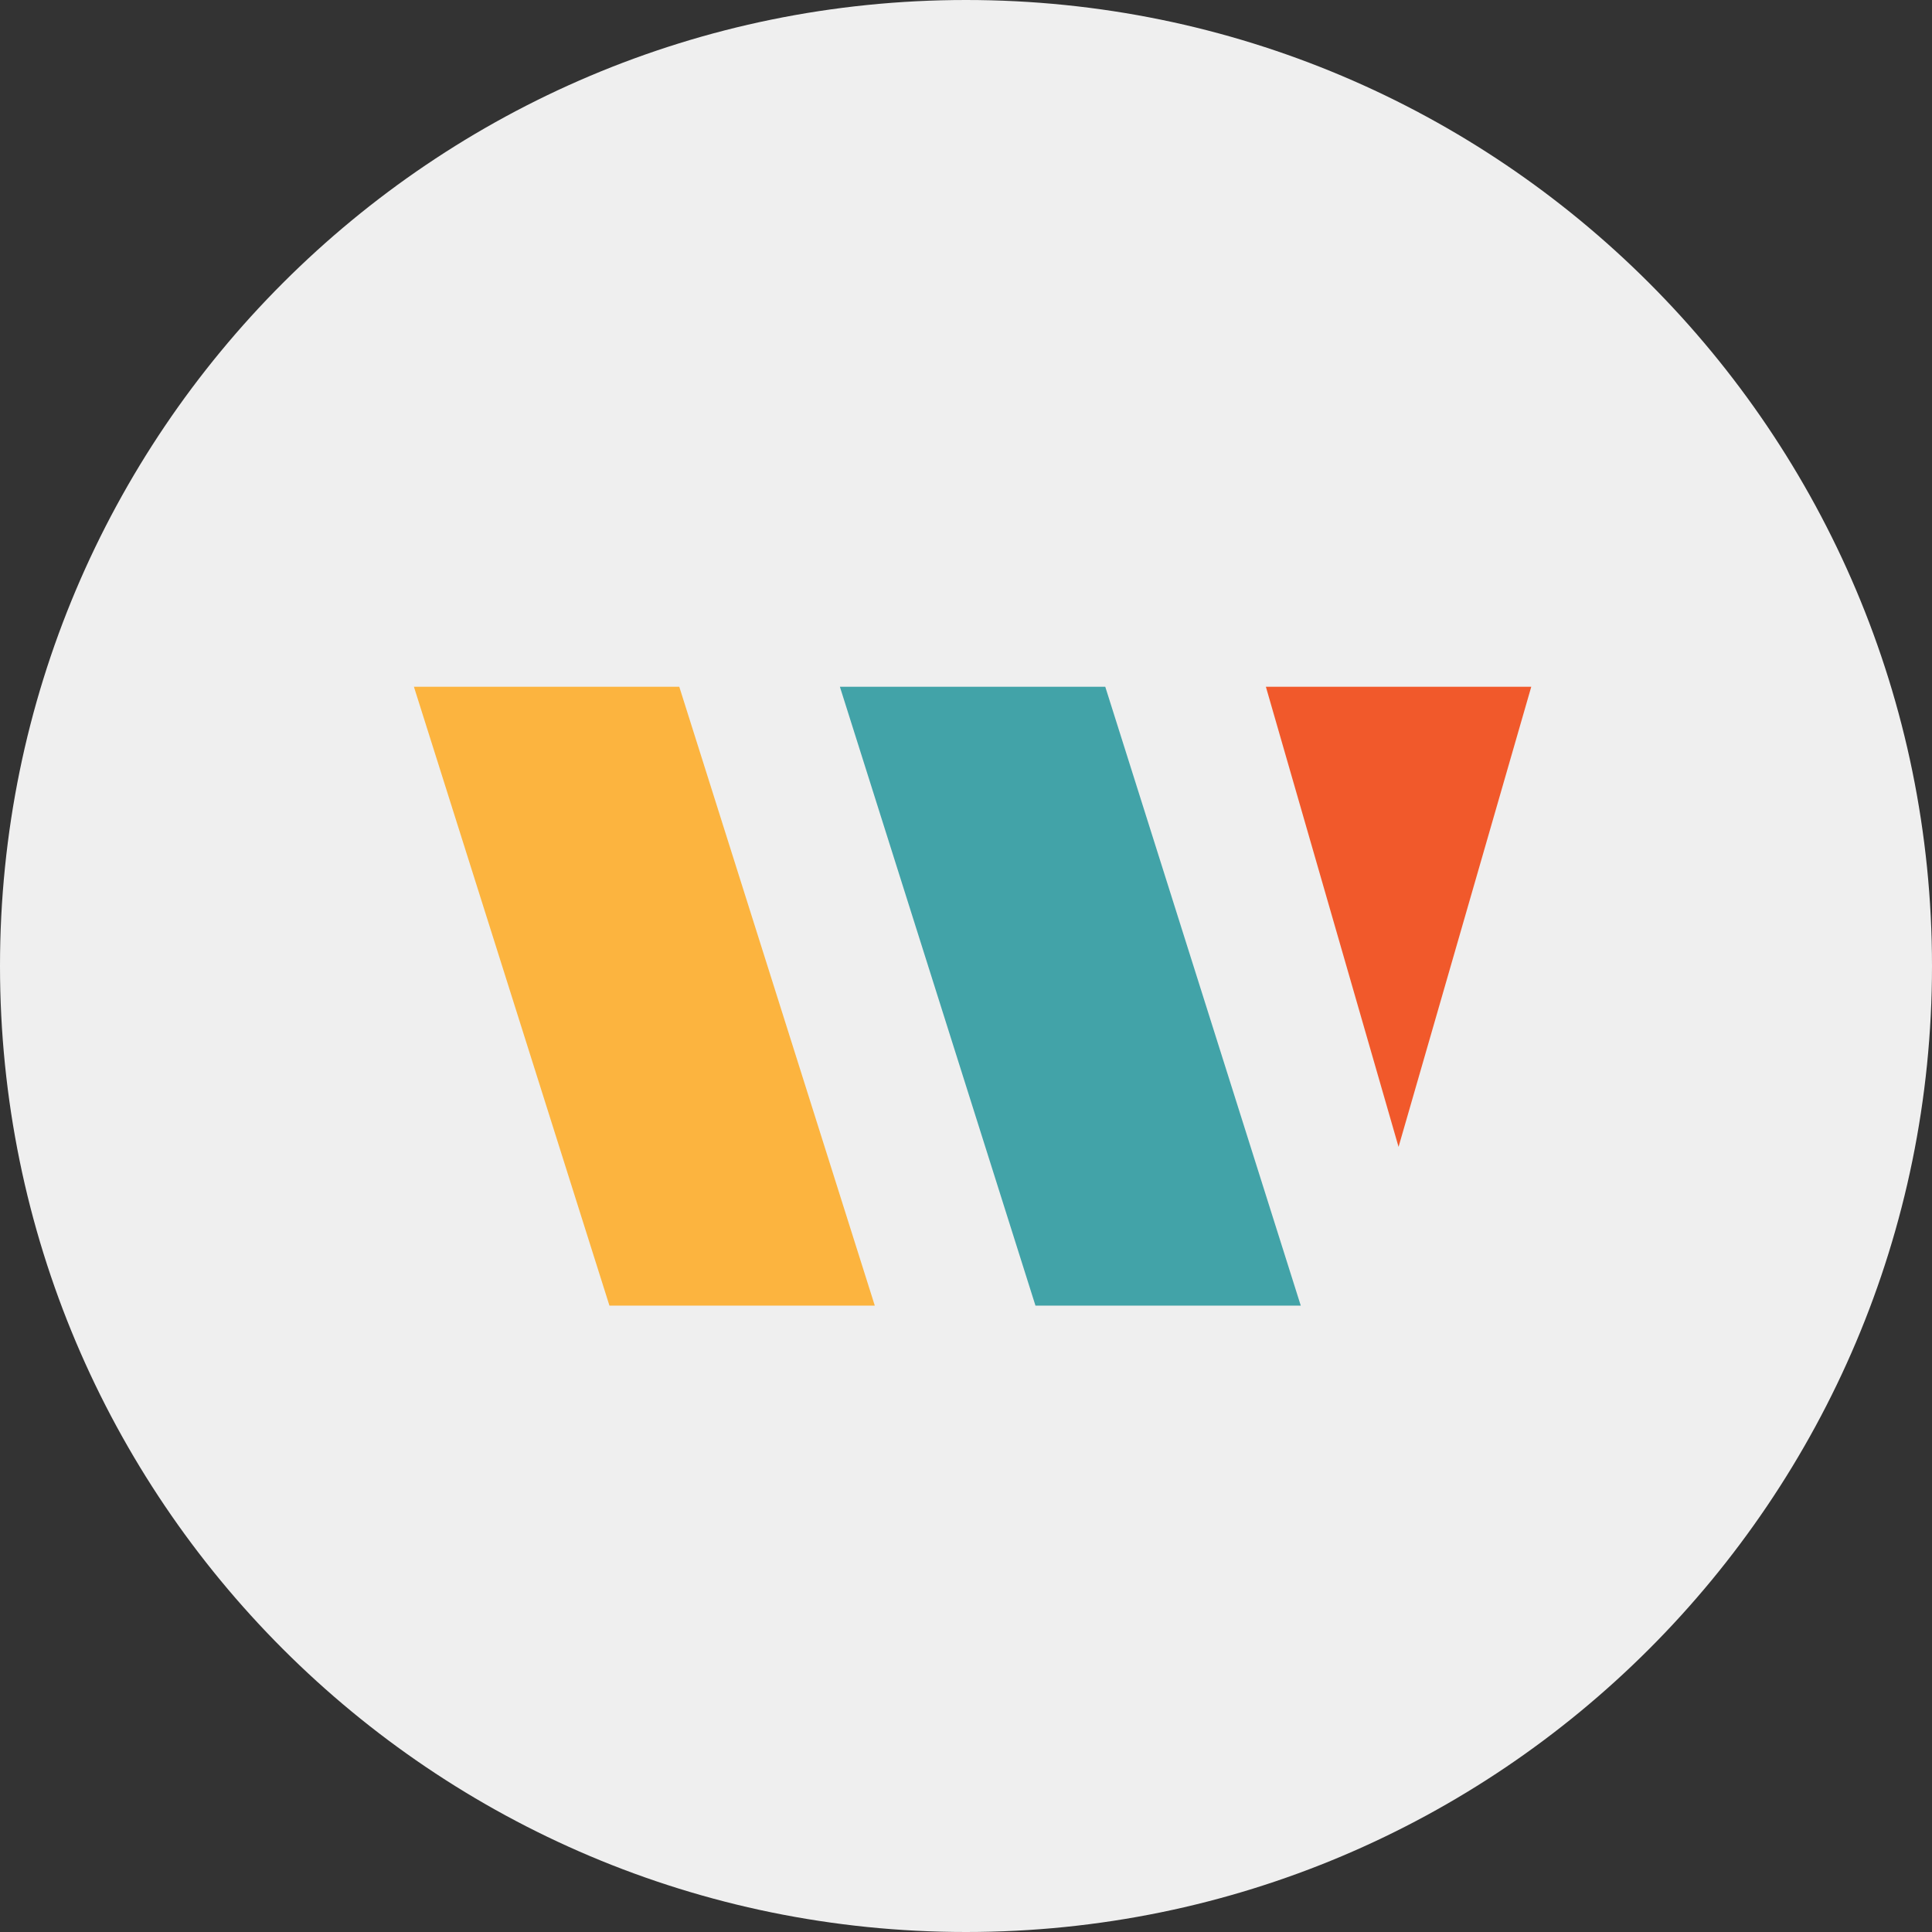 <?xml version="1.0" encoding="utf-8"?>
<!-- Generator: Adobe Illustrator 16.0.3, SVG Export Plug-In . SVG Version: 6.00 Build 0)  -->
<!DOCTYPE svg PUBLIC "-//W3C//DTD SVG 1.1//EN" "http://www.w3.org/Graphics/SVG/1.1/DTD/svg11.dtd">
<svg version="1.1" id="Layer_1" xmlns="http://www.w3.org/2000/svg" xmlns:xlink="http://www.w3.org/1999/xlink" x="0px" y="0px"
	 width="128px" height="128px" viewBox="0 0 128 128" enable-background="new 0 0 128 128" xml:space="preserve">
<rect x="0" y="0" width="128" height="128" fill="#333333" stroke="none"/>
<path fill="#EFEFEF" d="M64,0c35.346,0,64,28.654,64,64c0,35.348-28.654,64-64,64C28.654,128,0,99.348,0,64C0,28.654,28.654,0,64,0z
	"/>
<g>
	<g>
		<g>
			<polygon fill="#FCB43F" points="57.957,86.5 40.377,86.5 27.423,45.5 45.004,45.5 			"/>
		</g>
		<g>
			<polygon fill="#42A3A8" points="86.179,86.5 68.602,86.5 55.645,45.5 73.227,45.5 			"/>
		</g>
		<g>
			<polygon fill="#F1592B" points="101.45,45.5 83.868,45.5 92.658,75.984 			"/>
		</g>
	</g>
</g>
</svg>
